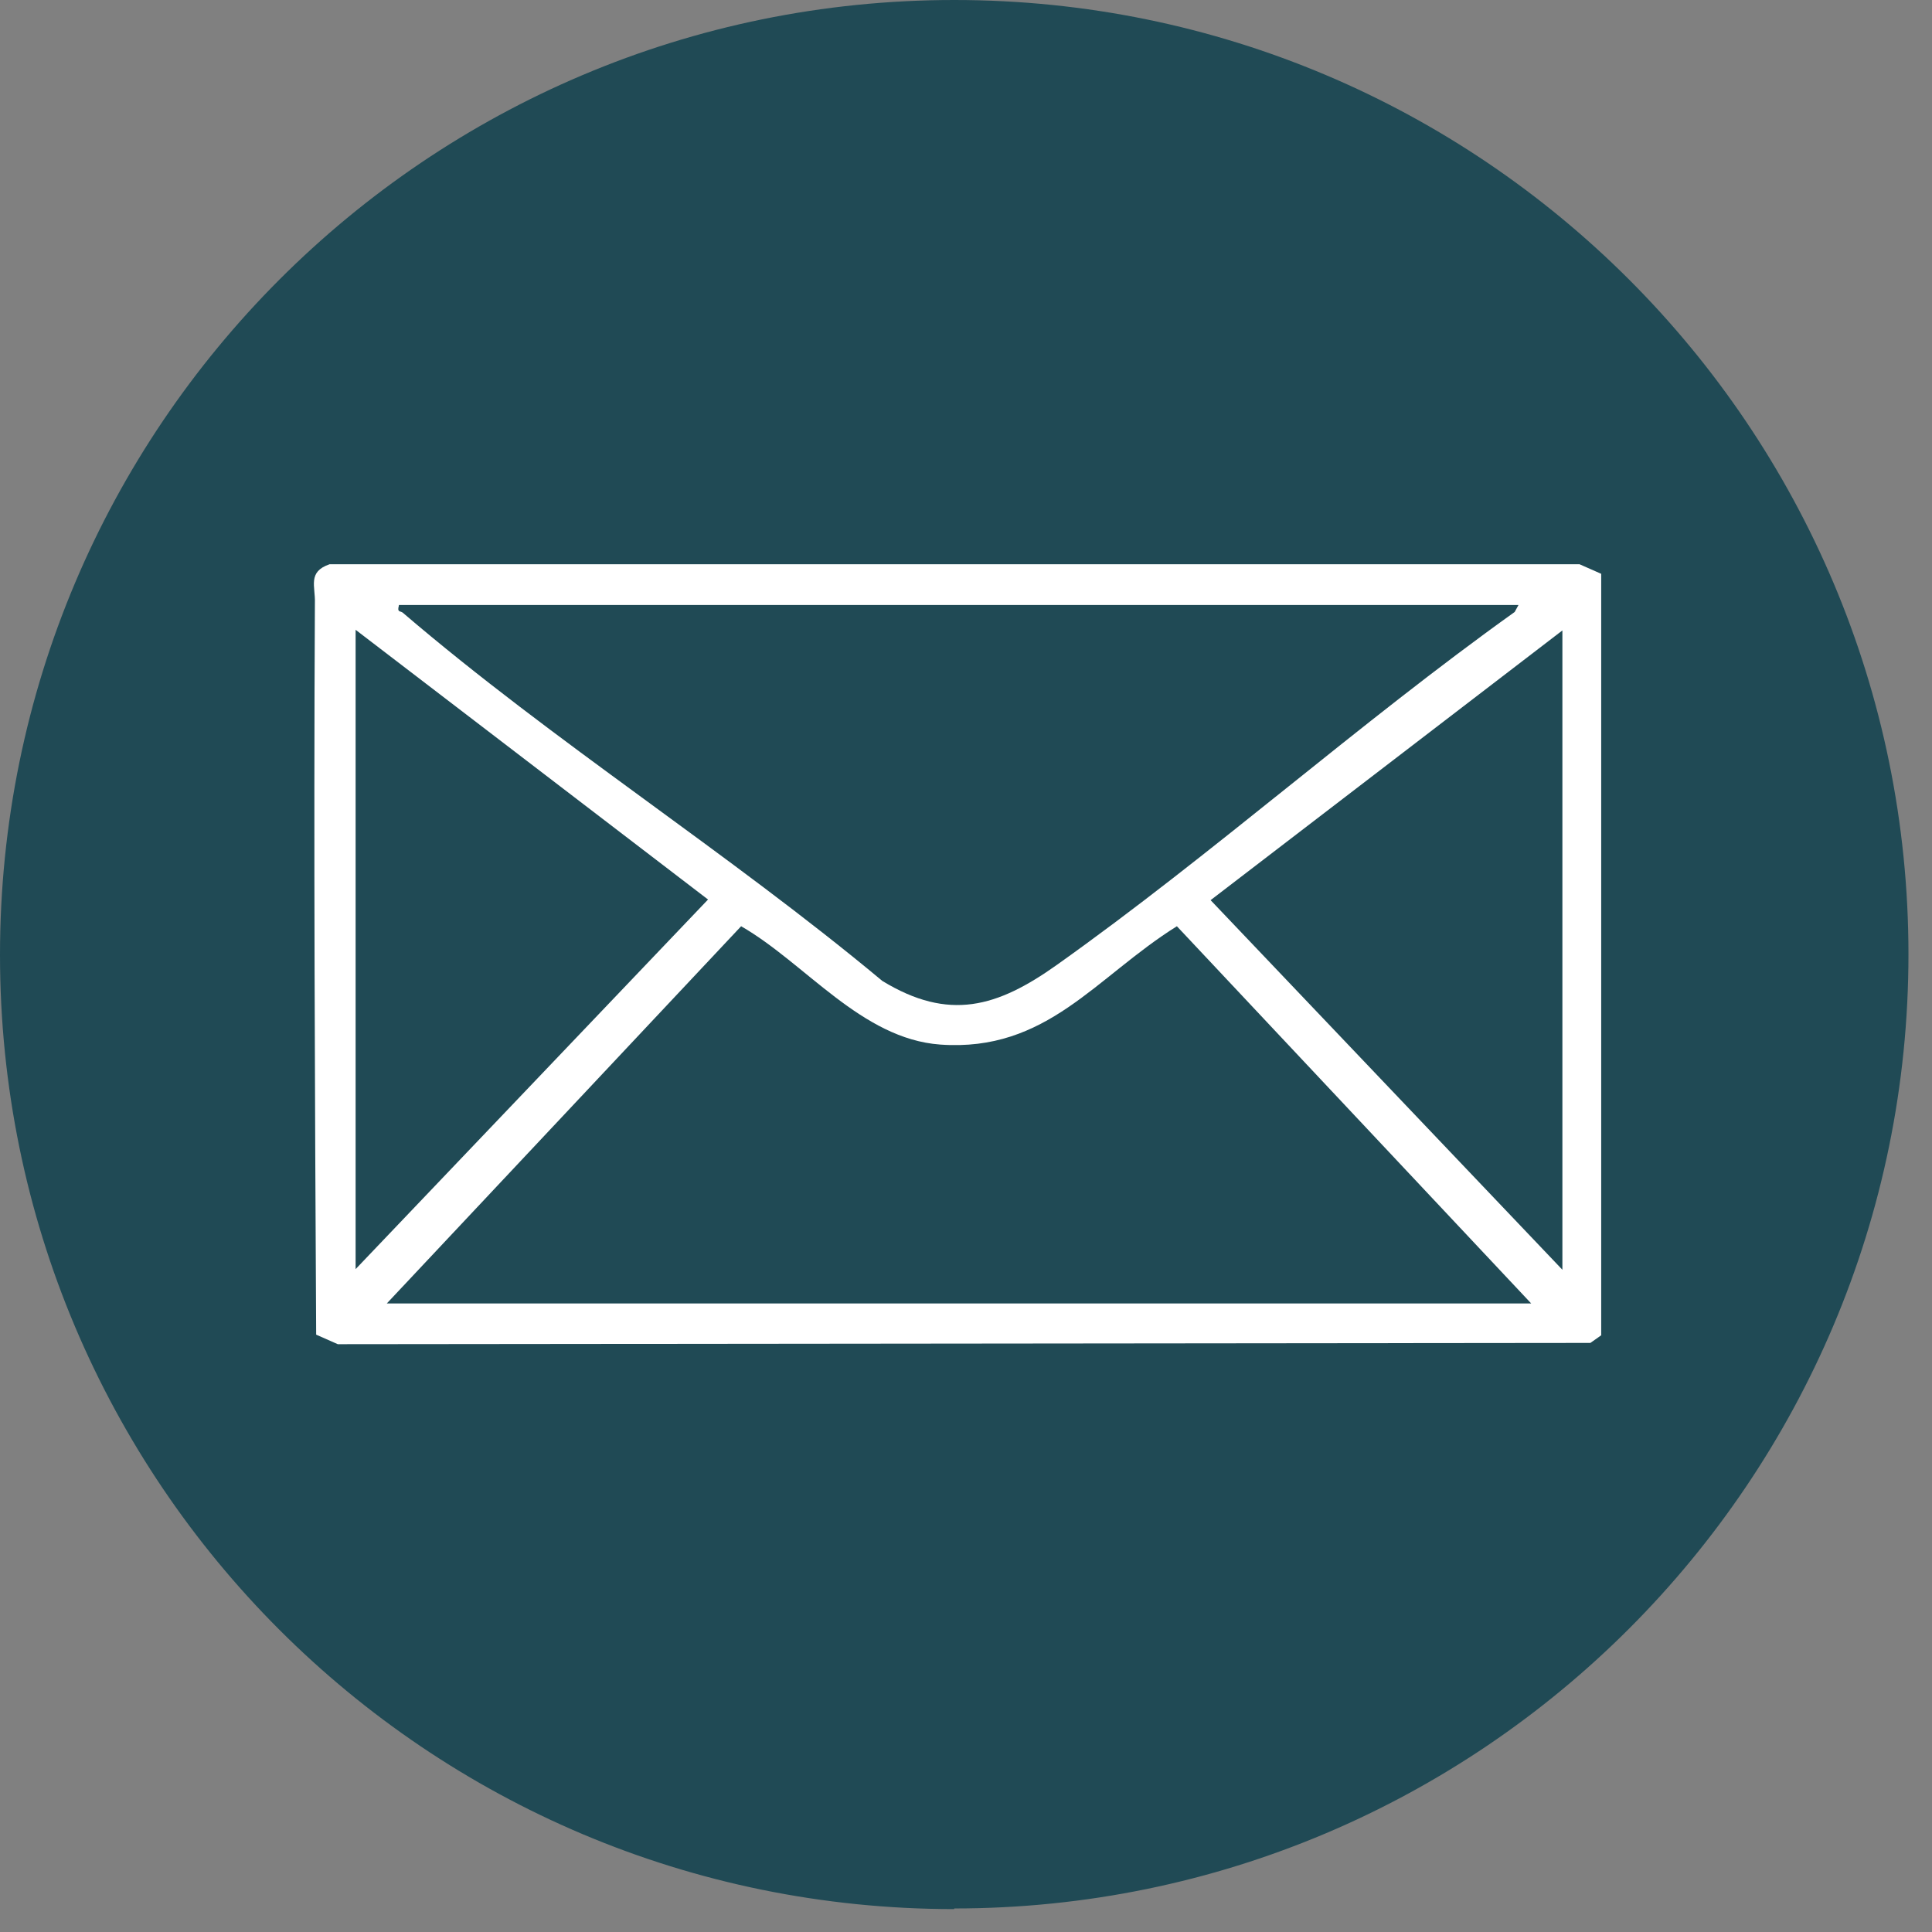 <svg xmlns="http://www.w3.org/2000/svg" id="Calque_1" viewBox="0 0 30.37 30.37"><rect x="0" y="0" width="30.37" height="30.37" fill="#808080" stroke="none"/><defs><style>      .st0 {        fill: #204a55;      }      .st1 {        fill: #fff;      }    </style></defs><path class="st0" d="M15,30c8.28,0,15-6.72,15-15S23.29,0,15,0,0,6.72,0,15.01s6.71,15,15,15"></path><path class="st1" d="M24.84,8.87H5.18c-.35.12-.22.35-.23.61-.02,3.83,0,7.68.02,11.5l.34.15,19.69-.02.17-.12v-11.97l-.34-.15s.01,0,.01,0ZM6.27,9.51h17.6l-.06.11c-2.45,1.75-4.75,3.81-7.2,5.55-.93.66-1.69.89-2.74.25-2.41-2.01-5.17-3.76-7.54-5.79-.04-.03-.09,0-.06-.11h0ZM5.59,9.9l5.54,4.24-5.54,5.81v-10.05h0ZM6.08,20.49l5.57-5.93c1.01.58,1.89,1.77,3.13,1.86,1.68.12,2.44-1.06,3.72-1.86l5.57,5.93H6.08ZM24.56,19.96h0l-5.53-5.81,5.53-4.24h0v10.05h0Z"></path></svg>